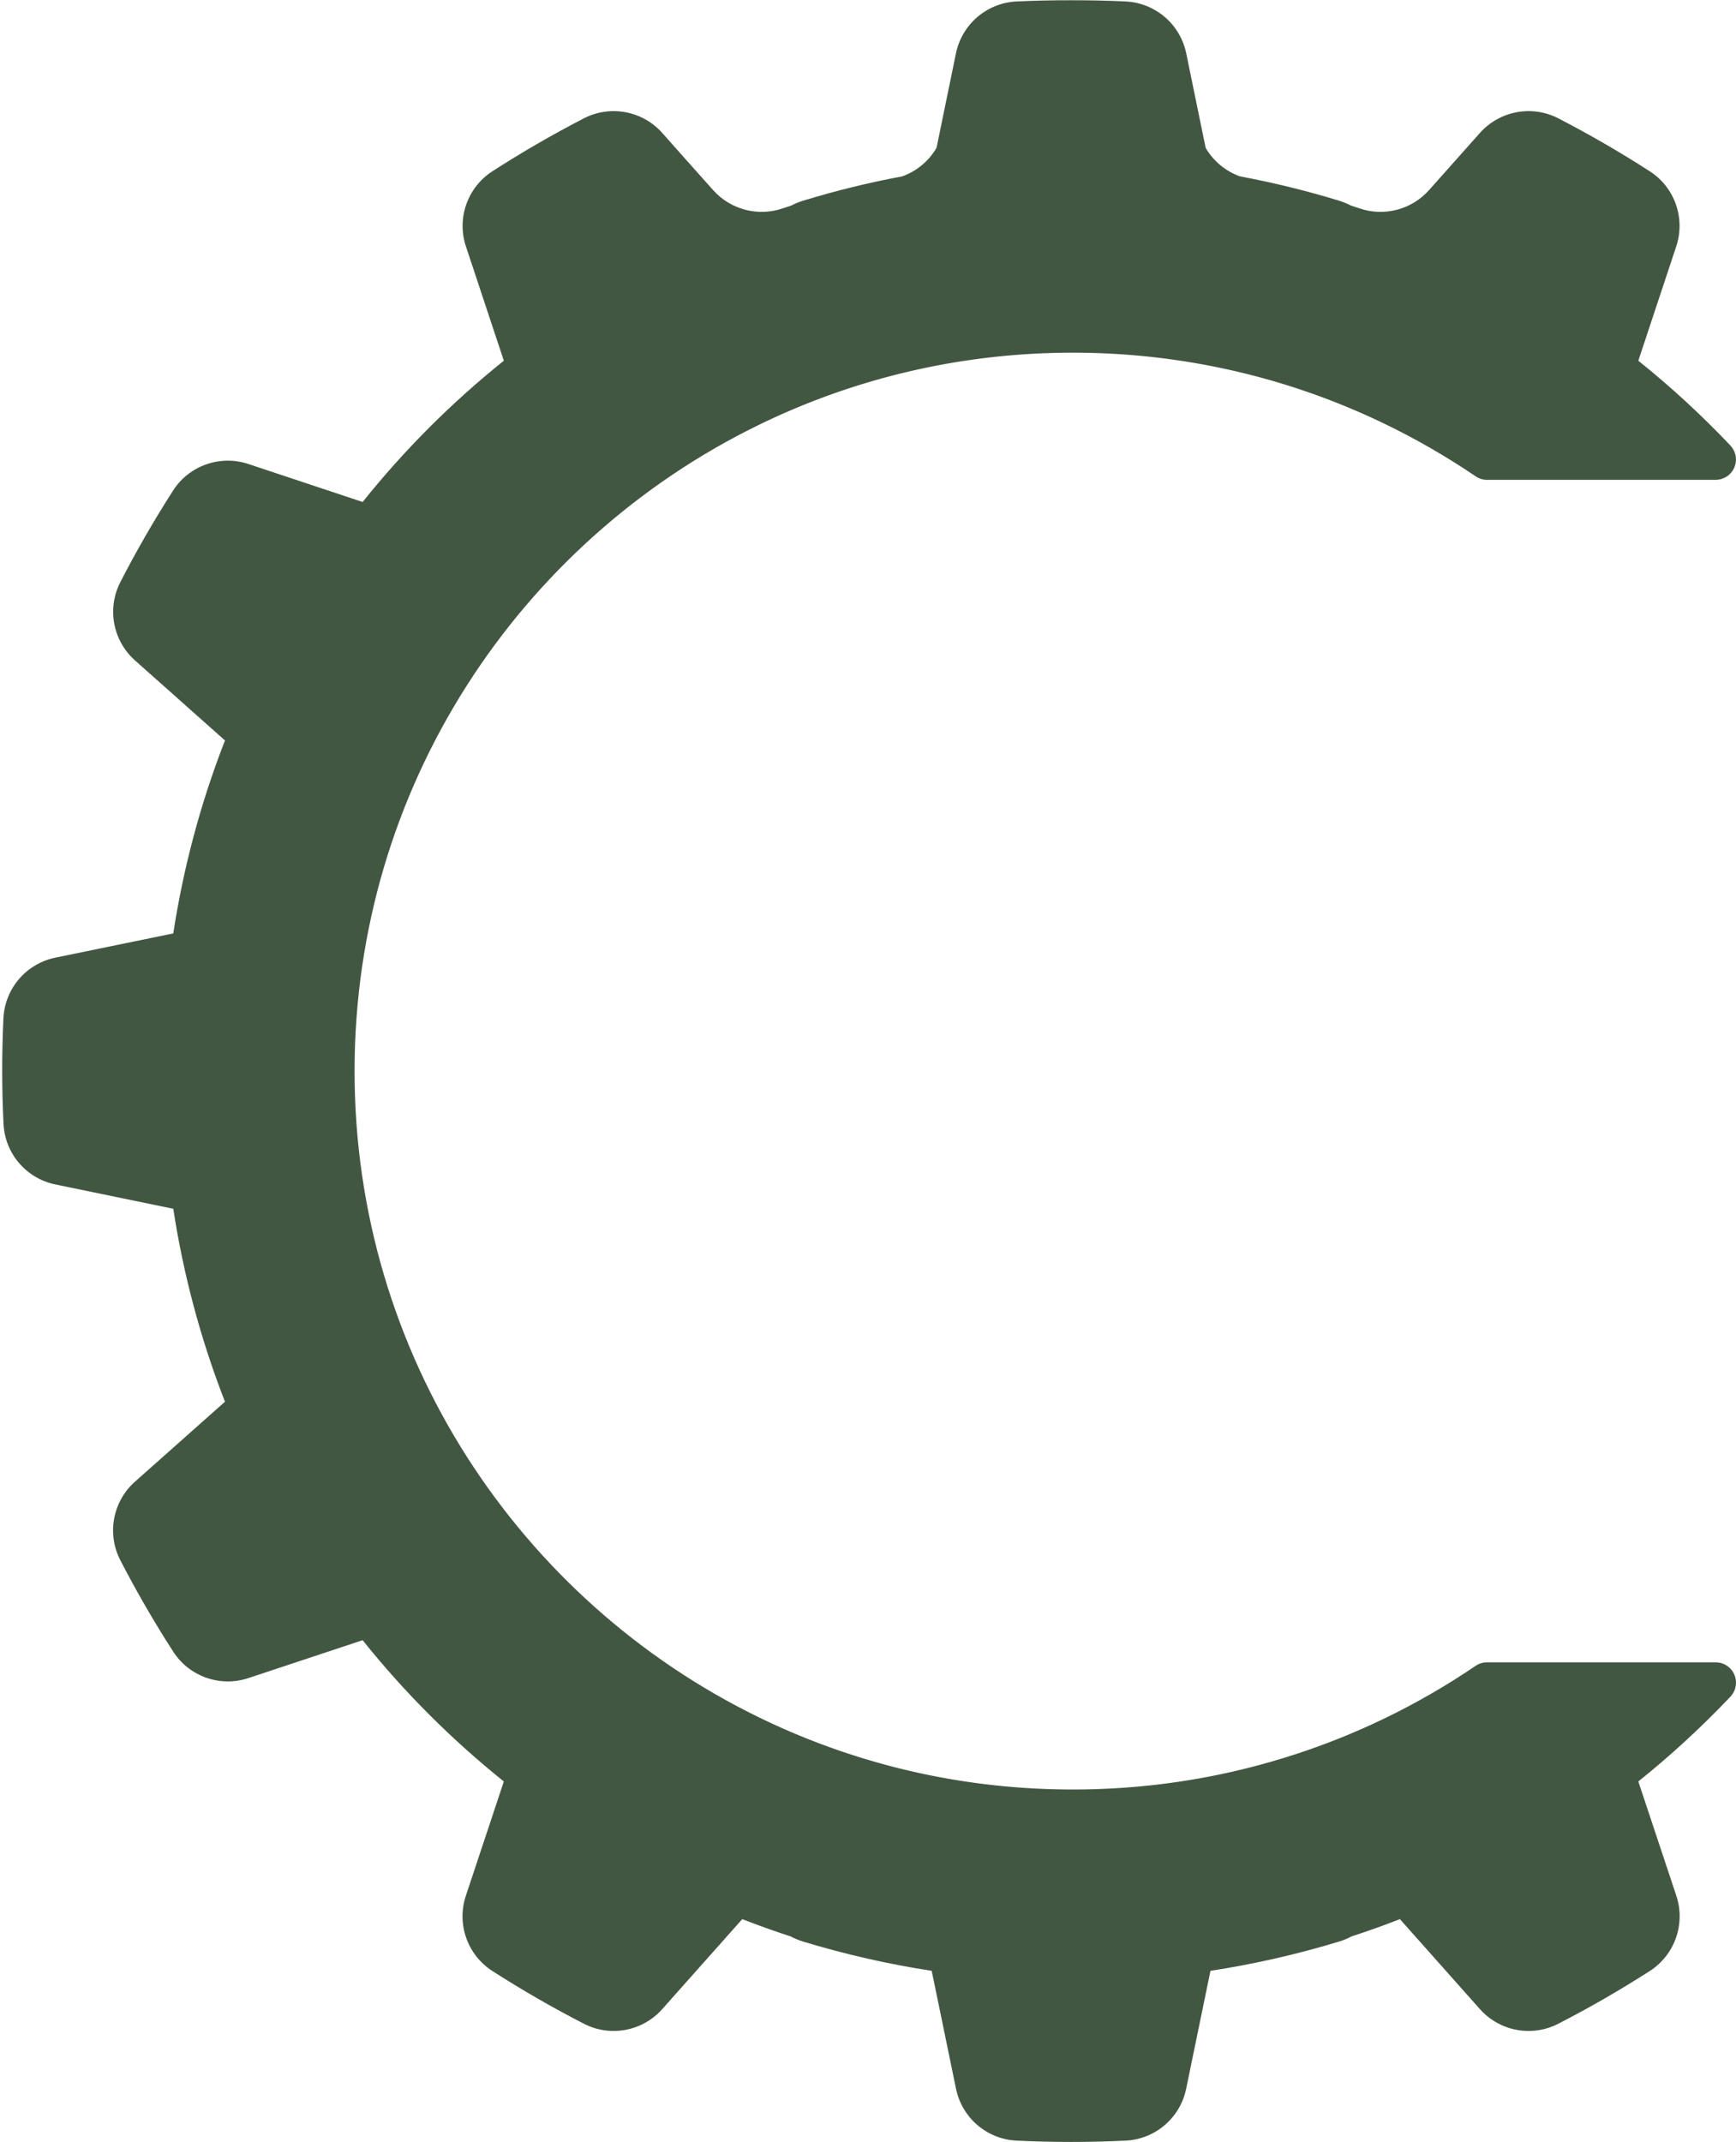<?xml version="1.0" encoding="UTF-8" standalone="no"?><svg xmlns="http://www.w3.org/2000/svg" xmlns:xlink="http://www.w3.org/1999/xlink" clip-rule="evenodd" fill="#000000" fill-rule="evenodd" height="164.3" preserveAspectRatio="xMidYMid meet" stroke-linejoin="round" stroke-miterlimit="2" version="1" viewBox="34.2 23.7 133.2 164.3" width="133.2" zoomAndPan="magnify"><g><g><path d="M3898.76 794.415H4154.686V1016.765H3898.76z" fill="none" transform="matrix(.781 0 0 .899 -3046.01 -714.561)"/><g id="change1_1"><path d="M317.461,61.66L317.38,61.661L317.216,61.663L317.121,61.664L316.97,61.667L316.871,61.669L316.724,61.673L316.625,61.676L316.476,61.681L316.38,61.684L316.222,61.69L316.137,61.694L315.937,61.703L315.894,61.705L315.653,61.718L315.581,61.723L315.411,61.733L315.319,61.739C315.319,61.739 315.21,61.747 315.169,61.749C315.136,61.752 315.104,61.754 315.071,61.757C315.031,61.76 314.967,61.764 314.927,61.768C314.894,61.77 314.861,61.773 314.827,61.775C314.787,61.779 314.723,61.784 314.683,61.787C314.651,61.79 314.618,61.793 314.586,61.796C314.545,61.799 314.476,61.806 314.435,61.809C314.405,61.812 314.376,61.815 314.346,61.818C314.302,61.822 314.211,61.831 314.171,61.835C314.15,61.837 314.128,61.839 314.106,61.841C314.056,61.846 313.919,61.861 313.869,61.866C313.848,61.868 313.827,61.871 313.807,61.873C313.767,61.877 313.675,61.888 313.631,61.893C313.601,61.896 313.571,61.9 313.541,61.903C313.501,61.908 313.434,61.916 313.393,61.921C313.36,61.925 313.327,61.929 313.295,61.933C313.255,61.938 313.195,61.946 313.155,61.951C313.121,61.955 313.088,61.959 313.054,61.964C313.014,61.969 312.955,61.977 312.916,61.982C312.882,61.987 312.849,61.991 312.816,61.996C312.776,62.002 312.714,62.01 312.674,62.016C312.643,62.021 312.611,62.025 312.579,62.03C312.538,62.036 312.463,62.047 312.424,62.053C312.397,62.057 312.37,62.061 312.344,62.065C312.291,62.073 312.159,62.094 312.112,62.101C312.095,62.104 312.078,62.106 312.061,62.109C312.022,62.116 311.923,62.132 311.877,62.139C311.847,62.144 311.817,62.149 311.787,62.154C311.748,62.161 311.684,62.172 311.644,62.179C311.61,62.185 311.577,62.191 311.544,62.196C311.505,62.203 311.449,62.213 311.41,62.22C311.376,62.226 311.341,62.233 311.307,62.239C311.268,62.246 311.215,62.256 311.176,62.263C311.141,62.27 311.107,62.276 311.073,62.283C311.034,62.29 310.979,62.301 310.94,62.308C310.907,62.315 310.874,62.321 310.84,62.328C310.8,62.336 310.739,62.348 310.7,62.356C310.67,62.362 310.639,62.368 310.609,62.374C310.563,62.384 310.467,62.404 310.429,62.412C310.412,62.415 310.392,62.419 310.379,62.422C310.371,62.424 310.362,62.426 310.354,62.427C310.316,62.436 310.201,62.46 310.153,62.471C310.122,62.477 310.092,62.484 310.062,62.491C310.023,62.499 309.963,62.513 309.923,62.522C309.889,62.529 309.856,62.537 309.822,62.545C309.784,62.553 309.733,62.565 309.694,62.574C309.659,62.582 309.624,62.59 309.59,62.599C309.551,62.608 309.503,62.619 309.465,62.628C309.43,62.637 309.395,62.645 309.36,62.654C309.321,62.663 309.273,62.675 309.235,62.684C309.2,62.693 309.166,62.701 309.131,62.71C309.093,62.719 309.04,62.733 309.002,62.742C308.969,62.751 308.937,62.759 308.904,62.767C308.863,62.778 308.795,62.796 308.757,62.806C308.73,62.813 308.704,62.819 308.677,62.826C308.628,62.84 308.51,62.871 308.458,62.885C308.429,62.893 308.399,62.901 308.369,62.909C308.332,62.92 308.273,62.936 308.233,62.947C308.2,62.956 308.166,62.966 308.133,62.975C308.095,62.986 308.046,62.999 308.008,63.01C307.974,63.02 307.939,63.03 307.905,63.04C307.867,63.051 307.821,63.064 307.784,63.075C307.749,63.085 307.714,63.096 307.679,63.106C307.642,63.117 307.596,63.131 307.558,63.142C307.524,63.152 307.49,63.163 307.456,63.173C307.418,63.184 307.368,63.2 307.331,63.211C307.299,63.221 307.266,63.231 307.233,63.241C307.194,63.254 307.133,63.273 307.096,63.284C307.068,63.293 307.039,63.302 307.011,63.311C306.961,63.327 306.844,63.365 306.796,63.38C306.771,63.388 306.746,63.397 306.721,63.405C306.684,63.417 306.615,63.44 306.575,63.453C306.544,63.463 306.513,63.474 306.482,63.484C306.445,63.496 306.392,63.514 306.354,63.527C306.322,63.538 306.29,63.549 306.257,63.56C306.22,63.573 306.17,63.59 306.134,63.603C306.101,63.614 306.036,63.637 306.036,63.637L305.912,63.681L305.817,63.715L305.689,63.761L305.599,63.793L305.456,63.846L305.382,63.873L305.166,63.955L305.145,63.963L304.949,64.038L304.88,64.065L304.733,64.123L304.654,64.154L304.516,64.21L304.435,64.242L304.297,64.299L304.22,64.331L304.075,64.391L304.006,64.42L303.84,64.491L303.794,64.51L303.579,64.604L303.358,64.701L303.342,64.708L303.145,64.797L303.104,64.816L302.93,64.895L302.884,64.917L302.713,64.997L302.67,65.017L302.491,65.102L302.459,65.117L302.251,65.218C290.502,70.954 282.401,83.02 282.401,96.964C282.401,110.919 290.516,122.994 302.282,128.725L302.492,128.826L302.51,128.835L302.706,128.928L302.73,128.939L302.927,129.031L302.946,129.04L303.162,129.138C303.236,129.172 303.31,129.205 303.384,129.238L303.599,129.333L303.639,129.35L303.81,129.424L303.876,129.452L304.021,129.514L304.099,129.547L304.235,129.603L304.318,129.637L304.45,129.691L304.534,129.726L304.669,129.779L304.75,129.812L304.907,129.873L304.969,129.897L305.176,129.977L305.269,130.012L305.391,130.058L305.495,130.096L305.606,130.137L305.715,130.177L305.823,130.215L305.934,130.255L306.04,130.292L306.153,130.332L306.257,130.368L306.372,130.407L306.474,130.441L306.592,130.481L306.799,130.549L306.919,130.587L307.017,130.619L307.138,130.657L307.238,130.688L307.358,130.725L307.459,130.756L307.58,130.792L307.681,130.822L307.802,130.858L307.903,130.887L308.025,130.922L308.125,130.951L308.248,130.985L308.345,131.012L308.465,131.045L308.582,131.076L308.682,131.103L308.803,131.134L308.908,131.162L309.028,131.192L309.135,131.219L309.254,131.248L309.362,131.275L309.48,131.303L309.59,131.329L309.708,131.357L309.82,131.383L309.936,131.409L310.057,131.436L310.164,131.46L310.382,131.507L310.488,131.528L310.613,131.554L310.723,131.577L310.844,131.601L310.956,131.623L311.076,131.646L311.188,131.667L311.31,131.689L311.42,131.709L311.547,131.732L311.653,131.751L311.79,131.774L311.886,131.79L312.113,131.827L312.182,131.838L312.348,131.864L312.444,131.878L312.583,131.899L312.686,131.913L312.82,131.932L312.924,131.947L313.058,131.964L313.162,131.978L313.299,131.995L313.399,132.008L313.546,132.025L313.636,132.036L313.825,132.057L313.874,132.062L314.11,132.087L314.188,132.095L314.349,132.111L314.443,132.119L314.589,132.132L314.688,132.141L314.83,132.153L314.931,132.161L315.074,132.171L315.172,132.179L315.323,132.189L315.414,132.195L315.588,132.206L315.655,132.21L315.896,132.223L315.95,132.225L316.138,132.234L316.226,132.238L316.382,132.244L316.478,132.247L316.626,132.252L316.726,132.255L316.872,132.259L316.971,132.261L317.122,132.263L317.216,132.265L317.381,132.267L317.461,132.268L317.706,132.268C317.706,132.268 317.933,132.268 317.933,132.268L317.992,132.267L318.2,132.265L318.222,132.265L318.447,132.261L318.505,132.259L318.701,132.255L318.736,132.254L318.96,132.246L319.015,132.244L319.205,132.237L319.248,132.235L319.471,132.225L319.522,132.222L319.71,132.212L319.758,132.21L319.981,132.196L320.025,132.193L320.214,132.18L320.265,132.177L320.489,132.16L320.523,132.157L320.719,132.141L320.77,132.137L320.995,132.117L321.015,132.115L321.222,132.095L321.272,132.09L321.499,132.067L321.724,132.042L321.772,132.036L321.996,132.01L322.225,131.981L322.267,131.976L322.493,131.946L322.724,131.914L322.76,131.909L322.976,131.877L322.988,131.875L323.221,131.839L323.248,131.835L323.466,131.8L323.48,131.797L323.716,131.758L323.73,131.755L323.955,131.716L323.97,131.713L324.208,131.67L324.444,131.625L324.456,131.623L324.694,131.576L324.931,131.527L324.939,131.525L325.177,131.475L325.418,131.422C328.06,130.832 330.592,129.946 332.976,128.799L332.976,128.799C334.553,128.041 336.066,127.168 337.503,126.192C337.669,126.079 337.865,126.019 338.065,126.019C339.533,126.019 345.865,126.019 349.302,126.019C349.701,126.018 350.062,126.255 350.22,126.621C350.379,126.987 350.305,127.412 350.032,127.703C348.62,129.193 347.107,130.587 345.502,131.873C345.502,131.873 346.593,135.152 347.369,137.487C347.829,138.867 347.299,140.384 346.081,141.178C344.613,142.12 343.102,142.992 341.551,143.788C340.255,144.445 338.68,144.146 337.715,143.06C336.079,141.223 333.783,138.639 333.783,138.639C332.995,138.946 332.199,139.231 331.395,139.492C331.216,139.589 331.026,139.669 330.827,139.731C328.747,140.364 326.623,140.85 324.471,141.179C324.471,141.179 323.776,144.565 323.277,146.974C322.985,148.397 321.77,149.444 320.32,149.523C319.42,149.567 318.52,149.589 317.62,149.588C316.72,149.589 315.82,149.567 314.921,149.523C313.471,149.444 312.256,148.397 311.964,146.974C311.465,144.565 310.769,141.179 310.769,141.179C308.617,140.85 306.494,140.364 304.414,139.731C304.214,139.669 304.025,139.589 303.846,139.492C303.042,139.231 302.246,138.946 301.457,138.639C301.457,138.639 299.162,141.223 297.525,143.06C296.561,144.146 294.985,144.445 293.69,143.788C292.138,142.992 290.627,142.12 289.16,141.178C287.941,140.384 287.412,138.867 287.872,137.487C288.648,135.152 289.738,131.873 289.738,131.873C287.177,129.82 284.849,127.493 282.797,124.931C282.797,124.931 279.517,126.022 277.181,126.794C275.803,127.252 274.289,126.724 273.496,125.507C272.55,124.042 271.677,122.531 270.877,120.982C270.219,119.684 270.519,118.107 271.607,117.141C273.447,115.507 276.031,113.212 276.031,113.212C274.839,110.154 273.987,106.974 273.49,103.73C273.49,103.73 270.104,103.034 267.695,102.535C266.272,102.243 265.226,101.028 265.147,99.578C265.06,97.836 265.06,96.091 265.142,94.35C265.221,92.897 266.269,91.681 267.694,91.389C270.104,90.893 273.49,90.198 273.49,90.198C273.987,86.954 274.839,83.774 276.031,80.716C276.031,80.716 273.447,78.421 271.61,76.784C270.524,75.819 270.224,74.244 270.881,72.948C271.677,71.397 272.55,69.886 273.491,68.418C274.286,67.2 275.802,66.671 277.182,67.13C279.517,67.906 282.797,68.997 282.797,68.997C284.849,66.435 287.177,64.107 289.738,62.055C289.738,62.055 288.648,58.775 287.875,56.439C287.417,55.061 287.946,53.547 289.162,52.754C290.627,51.808 292.138,50.936 293.688,50.135C294.985,49.478 296.563,49.777 297.528,50.865C298.315,51.751 299.255,52.81 300.022,53.666C300.877,54.629 302.227,54.985 303.446,54.568C303.588,54.52 303.73,54.473 303.873,54.427C304.044,54.336 304.225,54.261 304.415,54.201C306.026,53.707 307.663,53.304 309.32,52.995C310.035,52.739 310.63,52.239 311.007,51.593L311.96,46.953C312.252,45.528 313.468,44.479 314.921,44.4C315.82,44.358 316.72,44.338 317.62,44.34C318.52,44.338 319.421,44.358 320.32,44.4C321.772,44.479 322.989,45.528 323.281,46.953L324.234,51.593C324.61,52.239 325.206,52.739 325.921,52.995C327.578,53.304 329.215,53.707 330.826,54.201C331.016,54.261 331.197,54.336 331.368,54.427C331.51,54.473 331.653,54.52 331.795,54.568C333.013,54.985 334.363,54.629 335.219,53.666C335.985,52.81 336.926,51.751 337.712,50.865C338.678,49.777 340.256,49.478 341.553,50.135C343.102,50.936 344.613,51.808 346.078,52.754C347.295,53.547 347.824,55.061 347.365,56.439C346.593,58.775 345.502,62.055 345.502,62.055C347.107,63.341 348.62,64.735 350.031,66.226C350.303,66.517 350.377,66.941 350.218,67.306C350.06,67.672 349.7,67.908 349.302,67.908C345.865,67.909 339.533,67.909 338.065,67.909C337.865,67.909 337.669,67.848 337.504,67.735C336.076,66.766 334.573,65.899 333.006,65.143L333.006,65.143C332.862,65.074 332.718,65.005 332.573,64.938L332.57,64.936L332.352,64.836L332.144,64.742L332.124,64.733L331.912,64.639L331.708,64.549L331.676,64.536L331.468,64.447L331.267,64.362L331.226,64.345L331.021,64.261L330.82,64.18L330.772,64.16L330.579,64.084L330.57,64.08L330.37,64.002L330.316,63.982L330.142,63.916L330.112,63.904L329.915,63.831L329.858,63.81L329.695,63.751L329.651,63.735L329.456,63.665L329.397,63.645L329.241,63.59L329.188,63.572L328.994,63.506L328.935,63.486L328.782,63.435L328.723,63.415L328.528,63.352L328.47,63.333L328.318,63.285L328.254,63.265L328.06,63.205L328.005,63.188L327.85,63.141L327.784,63.121L327.588,63.063L327.539,63.049L327.379,63.003L327.311,62.984L327.113,62.929L327.073,62.918L326.904,62.872L326.835,62.853L326.654,62.805L326.63,62.799L326.611,62.794L326.426,62.747L326.358,62.729L326.187,62.687L326.147,62.677L325.945,62.628L325.878,62.612L325.712,62.573L325.664,62.562L325.461,62.516L325.396,62.501L325.233,62.465L325.179,62.454L324.975,62.41L324.913,62.397L324.749,62.364L324.692,62.352L324.486,62.311L324.429,62.3L324.262,62.268L324.203,62.257L323.995,62.219L323.943,62.21L323.772,62.18L323.712,62.169L323.501,62.134L323.457,62.127L323.279,62.098L323.218,62.088L323.005,62.055L322.972,62.05L322.784,62.023L322.722,62.014L322.506,61.984L322.49,61.982L322.286,61.954L322.225,61.947L322.021,61.921L322.004,61.919L321.785,61.893L321.726,61.886L321.532,61.865L321.502,61.862L321.283,61.839L321.225,61.833L321.036,61.815L320.997,61.811L320.778,61.792L320.722,61.787L320.537,61.772L320.491,61.768L320.271,61.751L320.219,61.748L320.034,61.735L319.983,61.732L319.762,61.718L319.714,61.716L319.527,61.706L319.473,61.703L319.25,61.693L319.209,61.691L319.018,61.684L318.962,61.681L318.737,61.674L318.705,61.673L318.507,61.668L318.449,61.667L318.222,61.663L318.203,61.663L317.993,61.661L317.934,61.66L317.706,61.659L317.461,61.66Z" fill="#425741" transform="matrix(1.561 0 0 1.561 -379.423 -45.496)"/></g></g></g></svg>
